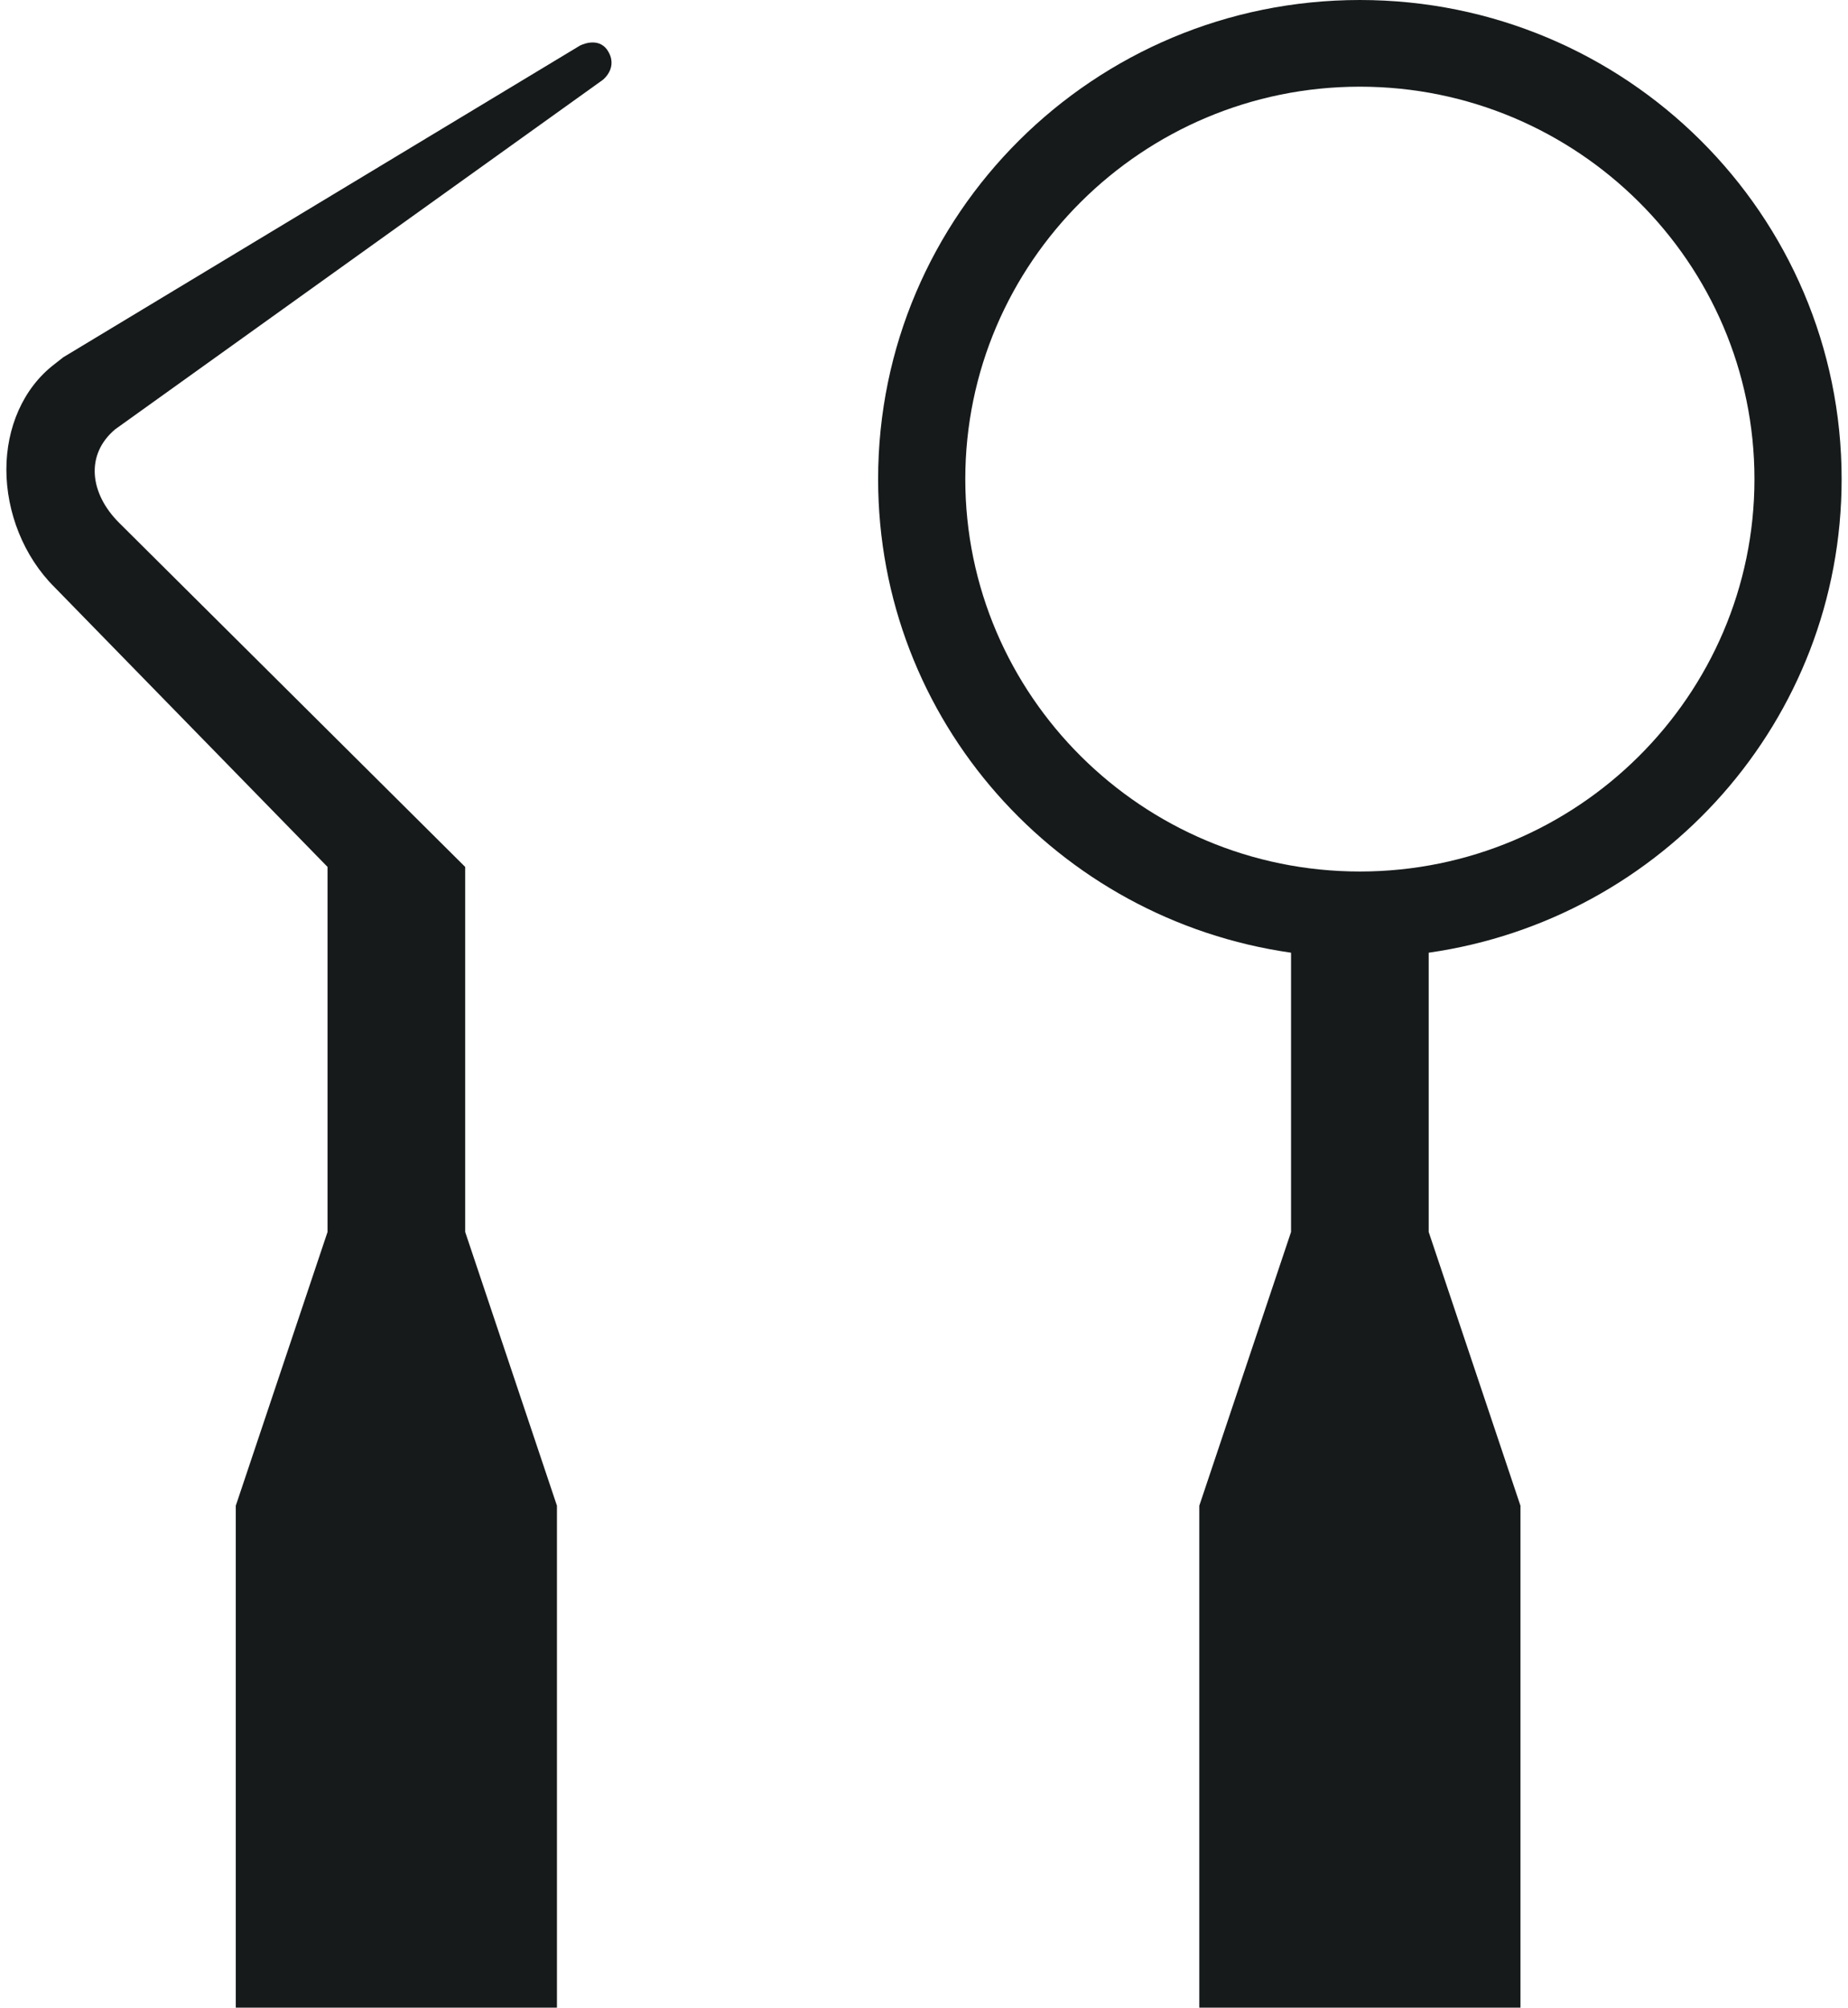 <svg width="58" height="63" viewBox="0 0 58 63" fill="none" xmlns="http://www.w3.org/2000/svg">
<path d="M57.8 15.034C57.8 6.73 51.032 0 42.68 0C34.328 0 27.56 6.73 27.56 15.034C27.56 22.608 33.19 28.851 40.52 29.896V38.659L37.64 47.25V63H47.72V47.25L44.84 38.659V29.896C52.169 28.851 57.8 22.608 57.8 15.034ZM42.68 27.348C35.854 27.348 30.296 21.821 30.296 15.034C30.296 8.247 35.854 2.72 42.68 2.72C49.505 2.72 55.064 8.247 55.064 15.034C55.064 21.821 49.505 27.348 42.68 27.348Z" fill="#161A1B"/>
<path d="M18.92 2.506C18.92 2.506 19.424 2.119 19.064 1.575C18.762 1.131 18.2 1.432 18.2 1.432L1.986 11.211L1.712 11.426C0.718 12.185 0.2 13.43 0.2 14.733C0.2 16.065 0.733 17.454 1.712 18.427L10.28 27.204V38.659L7.4 47.25V63H17.48V47.25L14.6 38.659V27.204L3.742 16.409C2.806 15.478 2.677 14.261 3.613 13.473L18.92 2.506Z" fill="#161A1B"/>
</svg>
